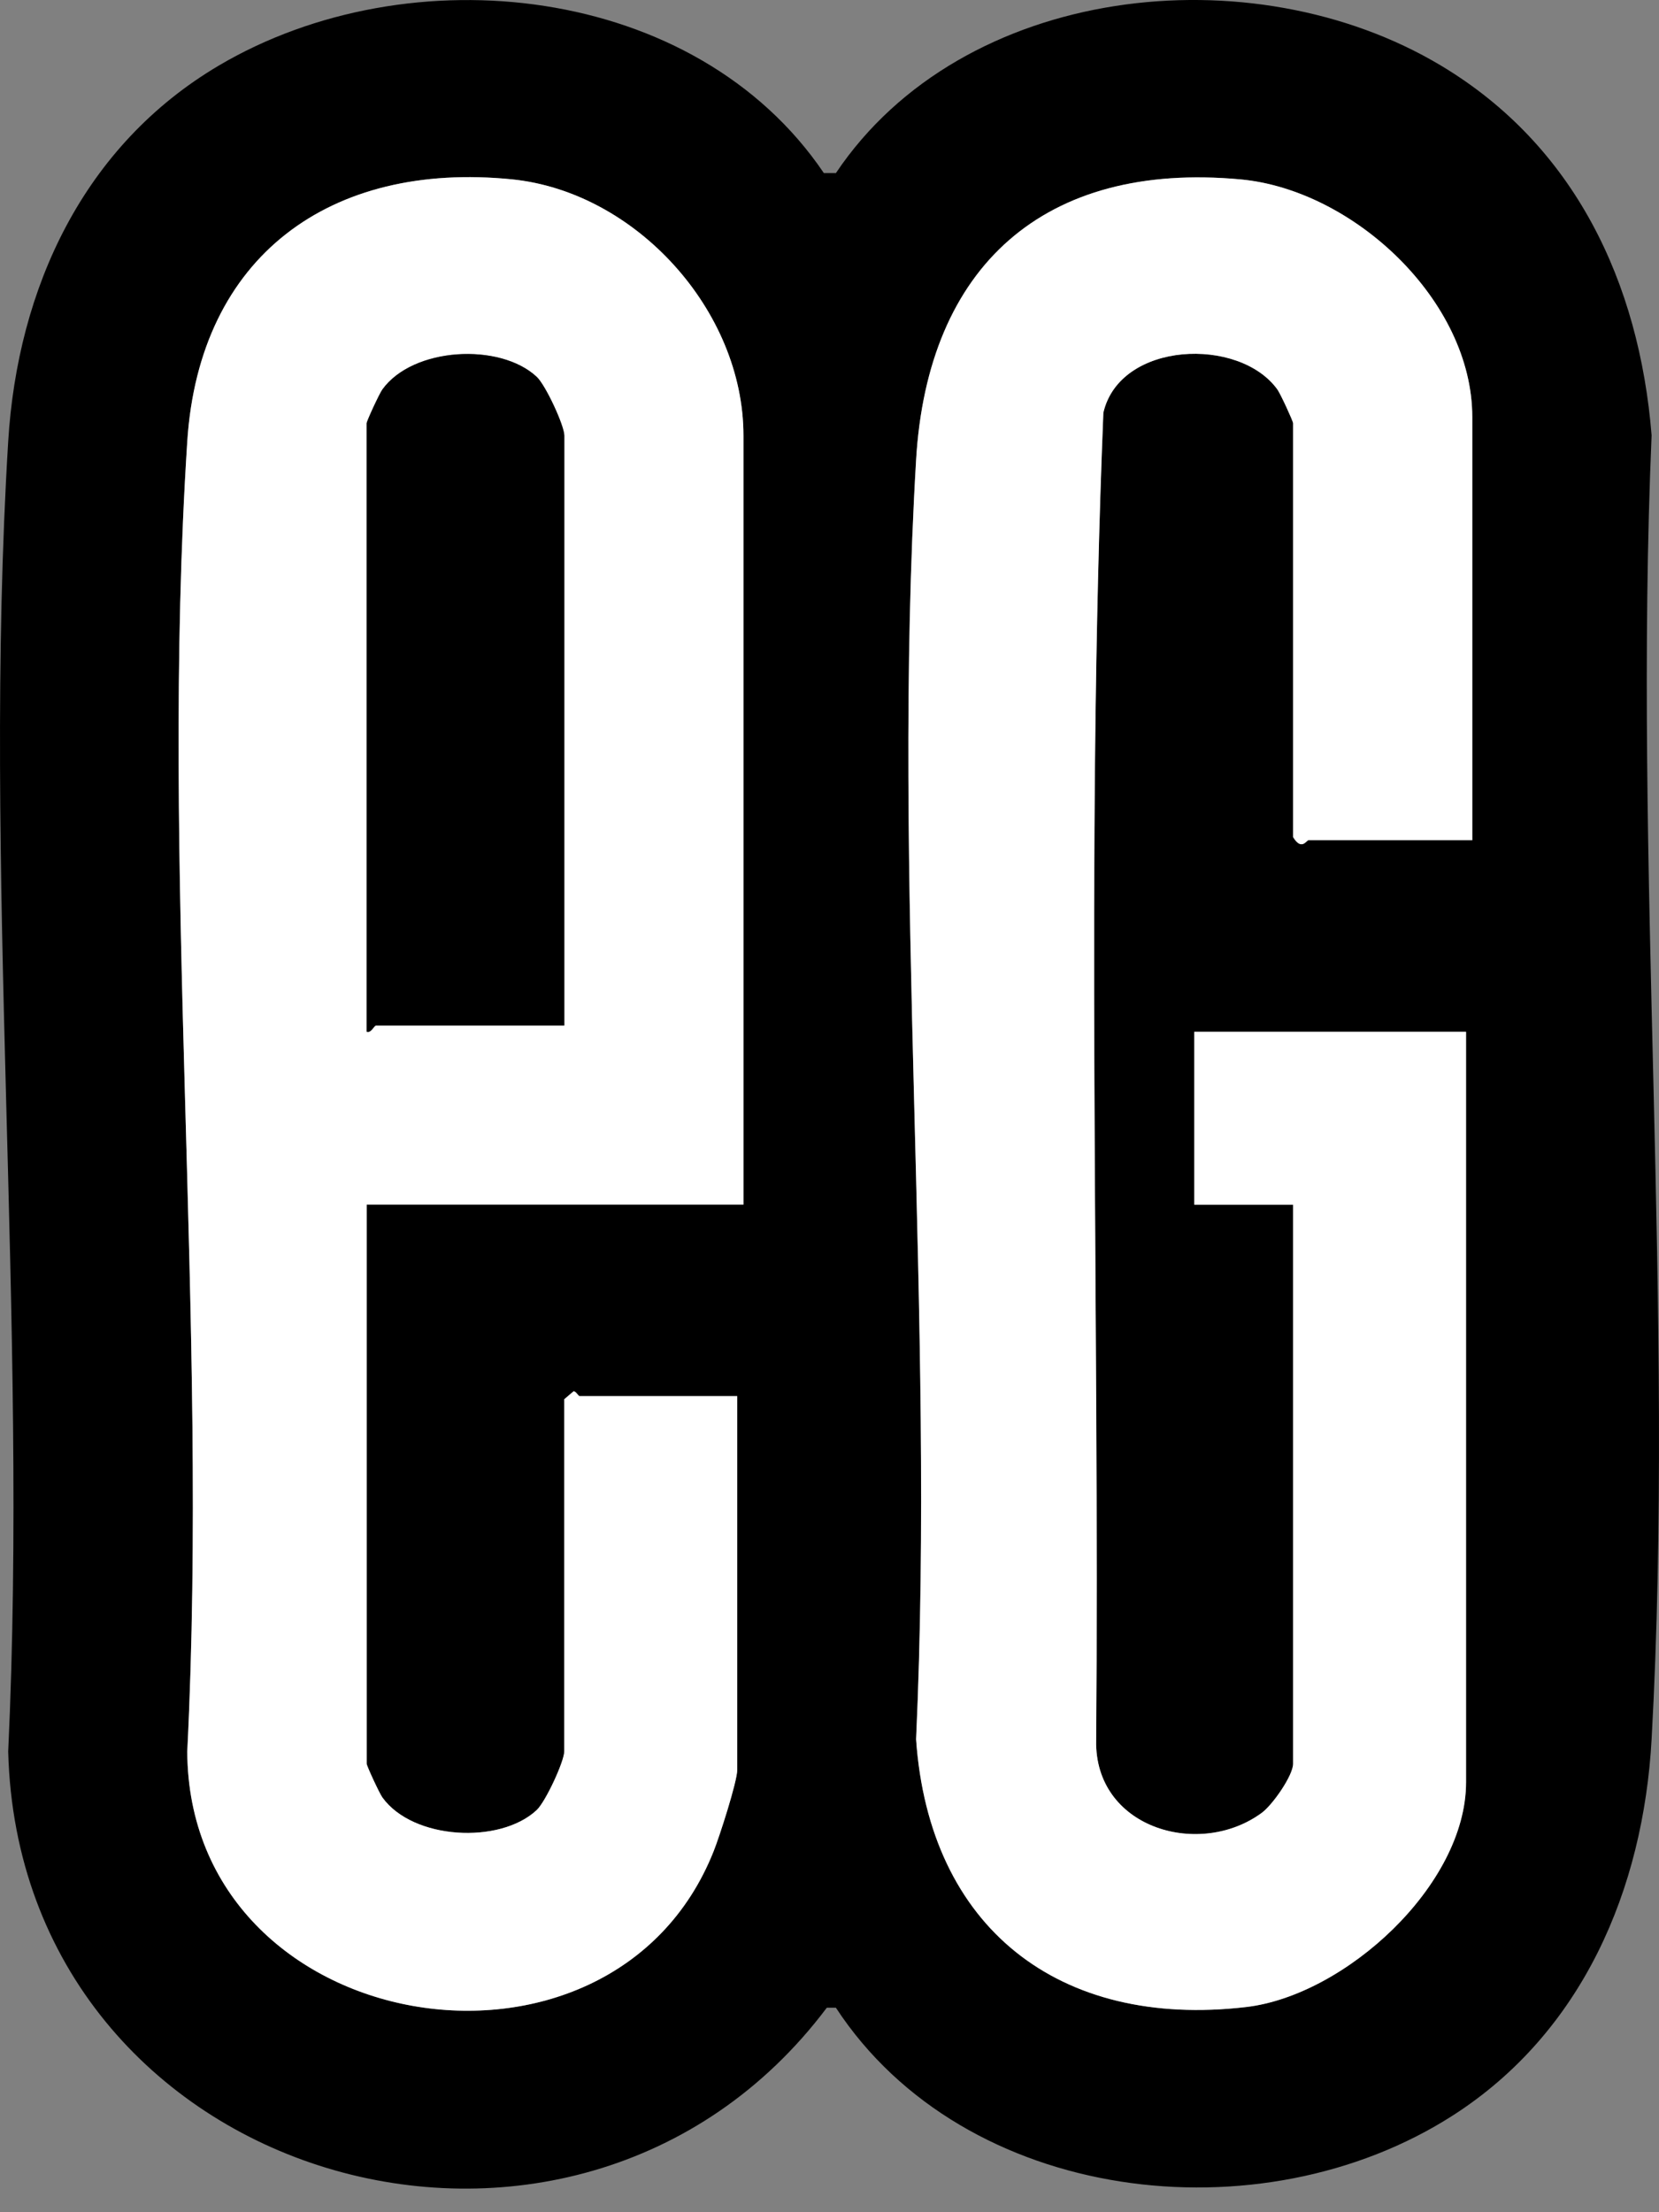 <?xml version="1.0" encoding="UTF-8"?> <svg xmlns="http://www.w3.org/2000/svg" width="48" height="64" viewBox="0 0 48 64" fill="none"><rect x="0" y="0" width="48" height="64" fill="#808080" stroke="none"/><path d="M23.836 5.006H24.186C27.853 -0.459 36.22 -1.376 41.688 1.895C45.559 4.209 47.43 8.171 47.786 12.595C47.253 25.006 48.468 37.971 47.786 50.317C47.546 54.658 45.786 58.791 42.044 61.195C36.472 64.776 27.904 63.763 24.185 58.084H23.922C16.602 67.821 0.564 63.182 0.237 50.673C0.823 38.239 -0.517 25.128 0.237 12.774C0.507 8.328 2.421 4.205 6.334 1.895C11.849 -1.361 20.128 -0.477 23.836 5.006ZM21.509 34.851V12.602C21.509 8.982 18.389 5.547 14.806 5.188C9.558 4.663 5.766 7.408 5.417 12.772C4.62 25.092 6.038 38.264 5.417 50.673C5.455 58.99 17.683 61.013 20.646 53.557C20.814 53.137 21.329 51.541 21.329 51.202V40.391H16.772C16.727 40.391 16.667 40.246 16.593 40.251L16.325 40.48V50.666C16.325 50.955 15.786 52.124 15.525 52.367C14.461 53.362 11.942 53.228 11.061 51.999C10.975 51.879 10.607 51.084 10.607 51.023V34.851H21.508H21.509ZM42.596 24.307V12.066C42.596 8.693 39.158 5.492 35.891 5.19C30.209 4.665 26.835 7.699 26.504 13.31C25.791 25.39 27.062 38.164 26.504 50.317C26.883 55.768 30.634 58.697 36.052 58.064C38.915 57.73 42.416 54.54 42.416 51.561V29.849H34.553V34.853H37.412V51.025C37.412 51.365 36.822 52.212 36.508 52.444C34.73 53.754 31.763 52.921 31.713 50.469C31.817 37.637 31.404 24.733 31.922 11.94C32.403 9.868 35.854 9.734 36.958 11.269C37.044 11.387 37.412 12.184 37.412 12.245V24.218C37.661 24.624 37.796 24.307 37.859 24.307H42.594H42.596Z" fill="black"></path><path d="M21.509 34.851H10.609V51.023C10.609 51.086 10.977 51.881 11.063 51.999C11.945 53.227 14.463 53.361 15.527 52.367C15.787 52.124 16.327 50.955 16.327 50.666V40.48L16.595 40.251C16.669 40.246 16.729 40.391 16.774 40.391H21.331V51.202C21.331 51.541 20.816 53.137 20.648 53.557C17.685 61.013 5.457 58.99 5.419 50.673C6.038 38.264 4.62 25.094 5.419 12.772C5.766 7.406 9.56 4.663 14.808 5.188C18.391 5.547 21.511 8.982 21.511 12.602V34.851H21.509ZM16.327 29.669V12.602C16.327 12.313 15.787 11.144 15.527 10.901C14.463 9.906 11.944 10.04 11.063 11.269C10.977 11.389 10.609 12.184 10.609 12.245V29.847C10.739 29.895 10.823 29.669 10.877 29.669H16.327Z" fill="white"></path><path d="M42.596 24.307H37.861C37.798 24.307 37.662 24.624 37.414 24.218V12.245C37.414 12.184 37.046 11.387 36.96 11.269C35.856 9.734 32.403 9.868 31.924 11.94C31.406 24.733 31.819 37.637 31.715 50.469C31.763 52.921 34.732 53.754 36.51 52.444C36.824 52.212 37.414 51.365 37.414 51.025V34.853H34.555V29.849H42.418V51.561C42.418 54.54 38.917 57.73 36.054 58.064C30.636 58.697 26.885 55.768 26.506 50.317C27.062 38.164 25.793 25.39 26.506 13.31C26.837 7.699 30.212 4.665 35.893 5.19C39.158 5.492 42.598 8.694 42.598 12.066V24.307H42.596Z" fill="white"></path><path d="M16.327 29.668H10.877C10.823 29.668 10.739 29.895 10.609 29.847V12.245C10.609 12.182 10.977 11.387 11.063 11.269C11.945 10.042 14.463 9.908 15.527 10.901C15.787 11.144 16.327 12.313 16.327 12.602V29.668Z" fill="black"></path></svg> 
